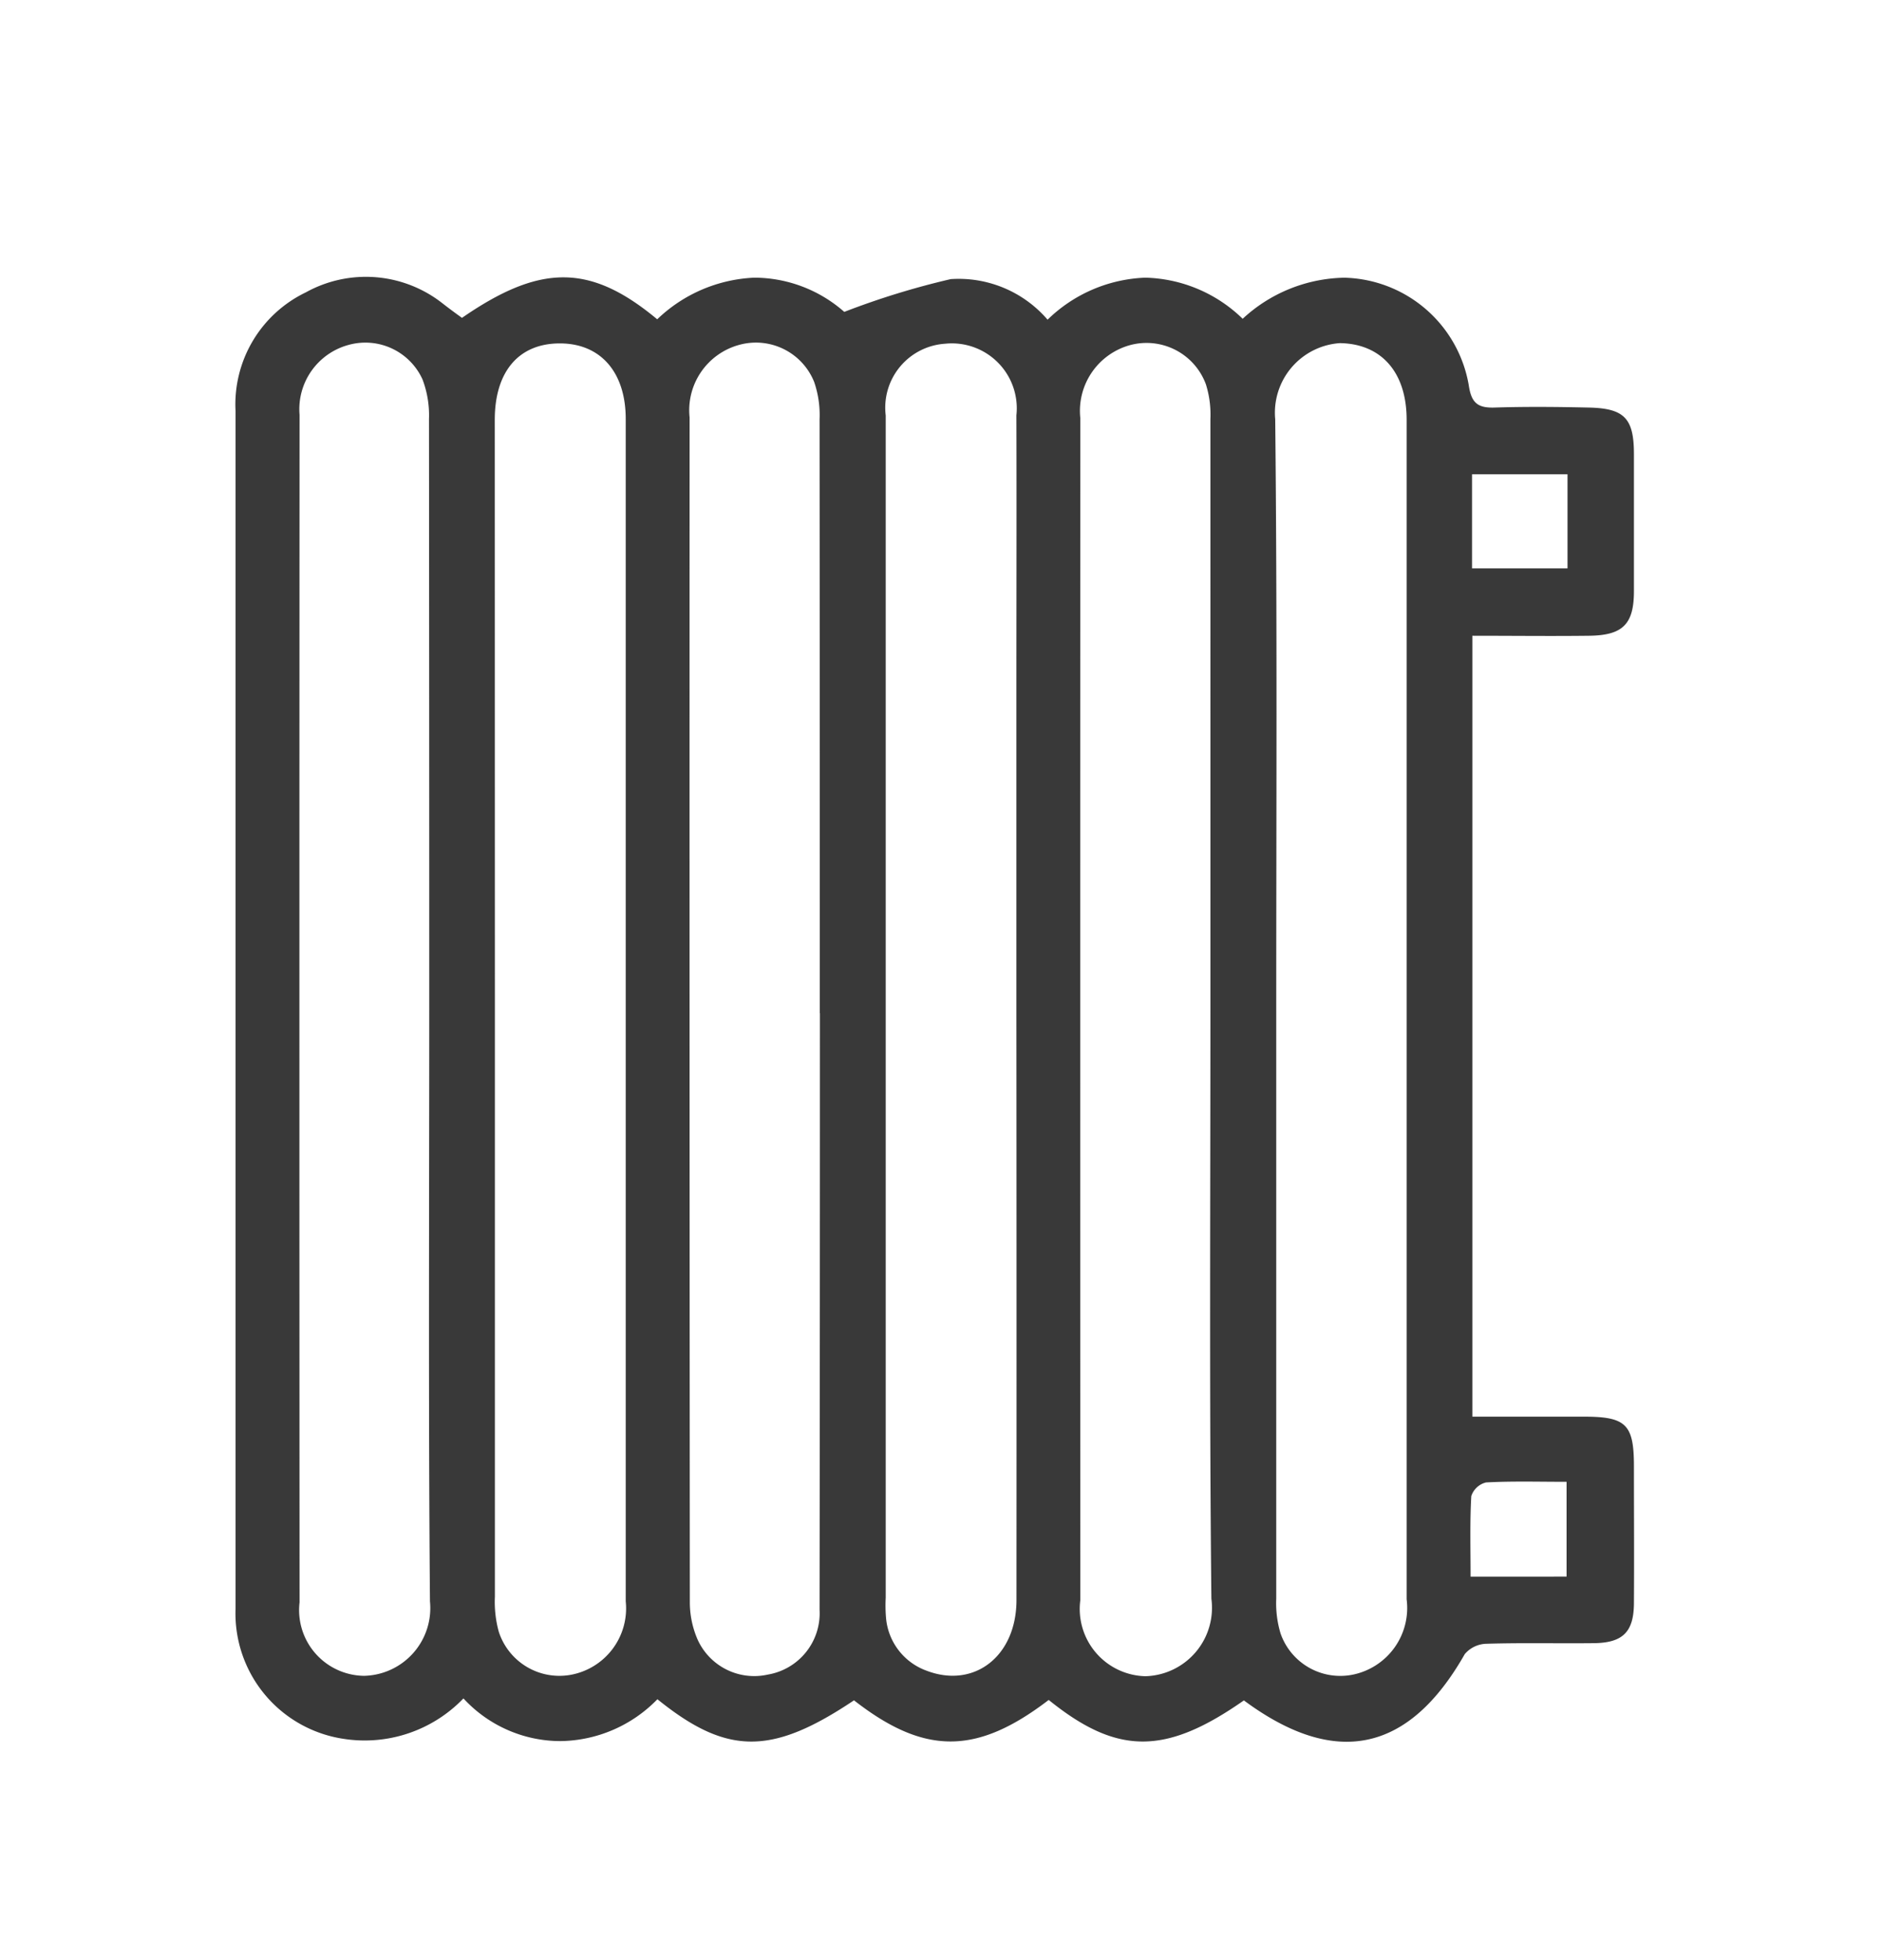 <svg xmlns="http://www.w3.org/2000/svg" width="48" height="50">
  <g data-name="Grupo 259">
    <g data-name="Grupo 222">
      <path data-name="Trazado 353" d="M11.783 8.108c2.005-1.386 3.276-1.381 4.979.037a3.809 3.809 0 012.476-1.062 3.481 3.481 0 012.295.873 20.106 20.106 0 012.715-.836 2.987 2.987 0 012.47 1.035 3.764 3.764 0 012.491-1.072 3.682 3.682 0 012.485 1.049 3.909 3.909 0 012.593-1.048 3.3 3.3 0 013.173 2.741c.067.458.232.585.662.571.794-.025 1.59-.018 2.385 0 .919.017 1.164.271 1.166 1.176v3.507c0 .842-.283 1.127-1.138 1.138-.979.012-1.957 0-2.983 0v19.92h2.849c1.073 0 1.271.2 1.272 1.258 0 1.169.008 2.338 0 3.507-.006.73-.286 1.005-1.024 1.013-.912.01-1.824-.012-2.735.015a.75.75 0 00-.555.263c-1.426 2.511-3.3 2.912-5.634 1.182-2 1.4-3.231 1.4-4.978-.012-1.838 1.409-3.169 1.412-4.966.01-2.1 1.407-3.239 1.407-5.014-.028a3.507 3.507 0 01-2.479 1.068 3.368 3.368 0 01-2.468-1.089 3.492 3.492 0 01-3.066 1.03 3.235 3.235 0 01-2.747-3.3V10.472A3.169 3.169 0 017.8 7.458a3.16 3.16 0 013.495.287c.162.126.328.249.488.363zm.839 17.614v15.01a2.87 2.87 0 00.1.894 1.625 1.625 0 001.813 1.1 1.722 1.722 0 001.424-1.878V10.687c0-1.186-.635-1.916-1.655-1.927-1.062-.012-1.685.706-1.685 1.95l.003 15.014zm19.928.052v15.009a2.66 2.66 0 00.112.889 1.613 1.613 0 001.841 1.046 1.735 1.735 0 001.373-1.921V10.708c0-1.222-.655-1.942-1.706-1.955a1.779 1.779 0 00-1.646 1.941c.053 5.029.026 10.056.026 15.082zm-6.627-.03v-8.136c0-2.338.007-4.676 0-7.014a1.656 1.656 0 00-1.818-1.826 1.634 1.634 0 00-1.515 1.829v30.16a3.752 3.752 0 00.006.49 1.576 1.576 0 001.038 1.371c1.215.462 2.289-.371 2.291-1.8q.004-7.532-.002-15.072zm-5.014.1q0-7.574-.006-15.148a2.591 2.591 0 00-.138-.953 1.6 1.6 0 00-1.9-.949 1.728 1.728 0 00-1.277 1.852q-.005 15.113.006 30.225a2.39 2.39 0 00.195.945 1.585 1.585 0 001.795.9 1.587 1.587 0 001.319-1.654q.009-7.609.009-15.218zm-9.961-.074q0-7.538-.007-15.077a2.58 2.58 0 00-.166-1.017 1.6 1.6 0 00-1.869-.882 1.7 1.7 0 00-1.266 1.787q-.008 15.147 0 30.294a1.677 1.677 0 001.644 1.873 1.728 1.728 0 001.682-1.9c-.042-5.027-.018-10.053-.018-15.079zm19.923 0V10.692a2.577 2.577 0 00-.115-.889 1.613 1.613 0 00-1.932-1 1.739 1.739 0 00-1.271 1.86q-.005 15.078 0 30.157a1.716 1.716 0 001.661 1.938 1.746 1.746 0 001.682-1.977c-.053-5.011-.025-10.014-.025-15.017zm9.108-13.671h-2.435v2.4h2.435zm-.024 28.118v-2.418c-.713 0-1.385-.02-2.054.016a.528.528 0 00-.376.348c-.038.668-.018 1.339-.018 2.054z" fill="#393939"/>
    </g>
    <path data-name="Rectángulo 427" fill="none" d="M0 0h48v50H0z"/>
  </g>
</svg>
